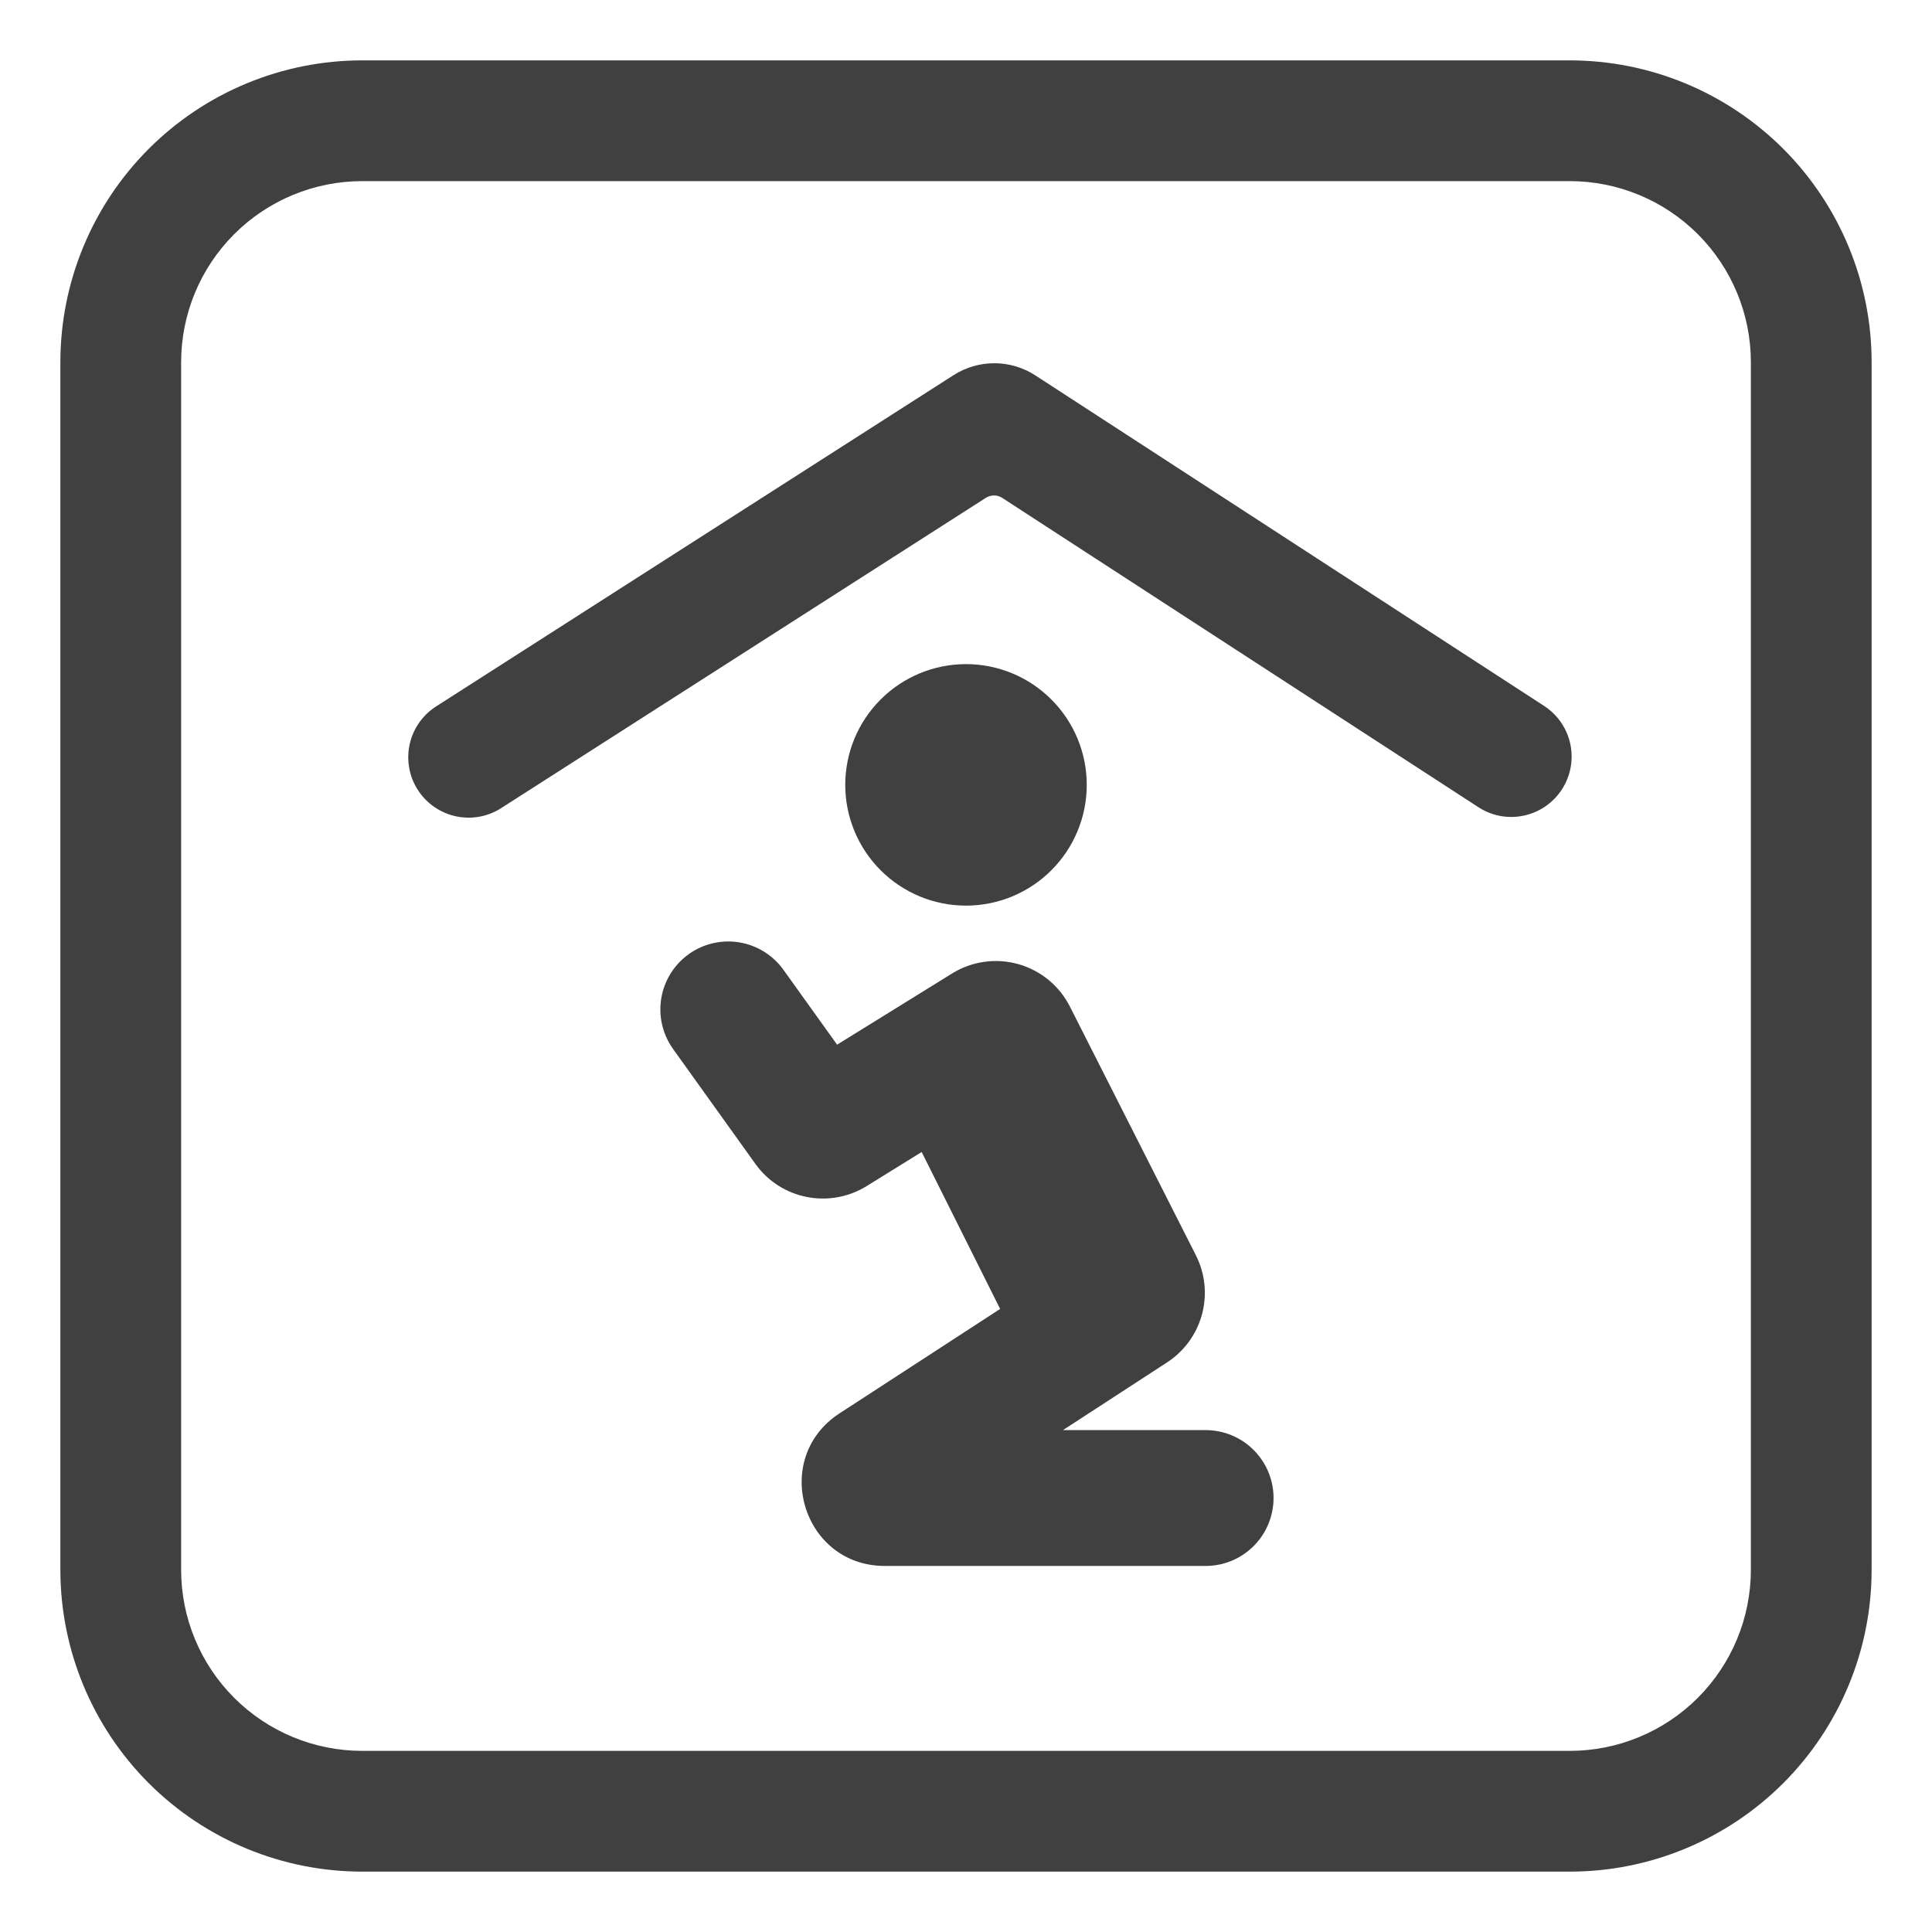 <svg xmlns="http://www.w3.org/2000/svg" width="100" height="100" viewBox="0 0 100 100" fill="none"><path d="M76.522 41.781L51.875 25.771C51.749 25.689 51.602 25.645 51.452 25.645C51.302 25.644 51.155 25.687 51.028 25.768L26 41.79C25.654 42.022 25.266 42.183 24.858 42.264C24.449 42.344 24.029 42.341 23.621 42.257C23.213 42.172 22.826 42.007 22.484 41.771C22.141 41.535 21.848 41.232 21.624 40.882C21.399 40.531 21.247 40.139 21.177 39.729C21.106 39.319 21.117 38.898 21.211 38.493C21.305 38.087 21.479 37.704 21.723 37.367C21.967 37.029 22.276 36.744 22.631 36.527L49.356 19.418C49.989 19.013 50.724 18.799 51.475 18.801C52.226 18.803 52.961 19.022 53.591 19.431L79.925 36.54C80.269 36.764 80.566 37.053 80.798 37.391C81.03 37.73 81.194 38.11 81.279 38.512C81.364 38.913 81.369 39.328 81.294 39.731C81.219 40.135 81.066 40.519 80.842 40.863C80.618 41.208 80.329 41.504 79.991 41.736C79.653 41.969 79.272 42.132 78.87 42.217C78.469 42.303 78.055 42.308 77.651 42.233C77.248 42.158 76.866 42.004 76.522 41.781Z" fill="#404040"></path><path d="M56.25 40.625C56.25 42.283 55.592 43.872 54.419 45.044C53.247 46.217 51.658 46.875 50 46.875C48.342 46.875 46.753 46.217 45.581 45.044C44.408 43.872 43.75 42.283 43.75 40.625C43.75 38.967 44.408 37.378 45.581 36.206C46.753 35.033 48.342 34.375 50 34.375C51.658 34.375 53.247 35.033 54.419 36.206C55.592 37.378 56.25 38.967 56.25 40.625ZM35.647 49.388C36.022 49.119 36.447 48.926 36.897 48.822C37.347 48.717 37.813 48.702 38.268 48.777C38.724 48.853 39.16 49.017 39.552 49.261C39.944 49.505 40.284 49.824 40.553 50.2L43.328 54.072L49.284 50.384C49.791 50.071 50.356 49.867 50.946 49.784C51.535 49.701 52.135 49.742 52.708 49.903C53.281 50.065 53.814 50.343 54.274 50.721C54.733 51.099 55.109 51.569 55.378 52.1L61.9 64.975C62.378 65.92 62.49 67.008 62.215 68.031C61.94 69.053 61.297 69.938 60.409 70.516L55.019 74.022H62.403C63.336 74.022 64.23 74.392 64.889 75.052C65.548 75.711 65.919 76.605 65.919 77.537C65.919 78.47 65.548 79.364 64.889 80.023C64.23 80.683 63.336 81.053 62.403 81.053H45.797C41.522 81.053 39.872 75.487 43.453 73.156L51.766 67.75L47.706 59.628L44.853 61.394C42.931 62.581 40.416 62.081 39.1 60.244L34.837 54.294C34.569 53.918 34.376 53.493 34.272 53.044C34.167 52.594 34.152 52.128 34.227 51.672C34.303 51.217 34.467 50.78 34.711 50.388C34.956 49.996 35.274 49.656 35.65 49.388" fill="#404040"></path><path d="M18.75 3.125C16.698 3.125 14.666 3.529 12.771 4.314C10.875 5.1 9.152 6.251 7.701 7.701C4.771 10.632 3.125 14.606 3.125 18.75V81.25C3.125 85.394 4.771 89.368 7.701 92.299C9.152 93.749 10.875 94.9 12.771 95.686C14.666 96.471 16.698 96.875 18.75 96.875H81.25C85.394 96.875 89.368 95.229 92.299 92.299C95.229 89.368 96.875 85.394 96.875 81.25V18.75C96.875 16.698 96.471 14.666 95.686 12.771C94.9 10.875 93.749 9.152 92.299 7.701C90.848 6.251 89.125 5.1 87.229 4.314C85.334 3.529 83.302 3.125 81.25 3.125H18.75ZM9.375 18.75C9.375 16.264 10.363 13.879 12.121 12.121C13.879 10.363 16.264 9.375 18.75 9.375H81.25C83.736 9.375 86.121 10.363 87.879 12.121C89.637 13.879 90.625 16.264 90.625 18.75V81.25C90.625 83.736 89.637 86.121 87.879 87.879C86.121 89.637 83.736 90.625 81.25 90.625H18.75C16.264 90.625 13.879 89.637 12.121 87.879C10.363 86.121 9.375 83.736 9.375 81.25V18.75Z" fill="#404040"></path></svg>
